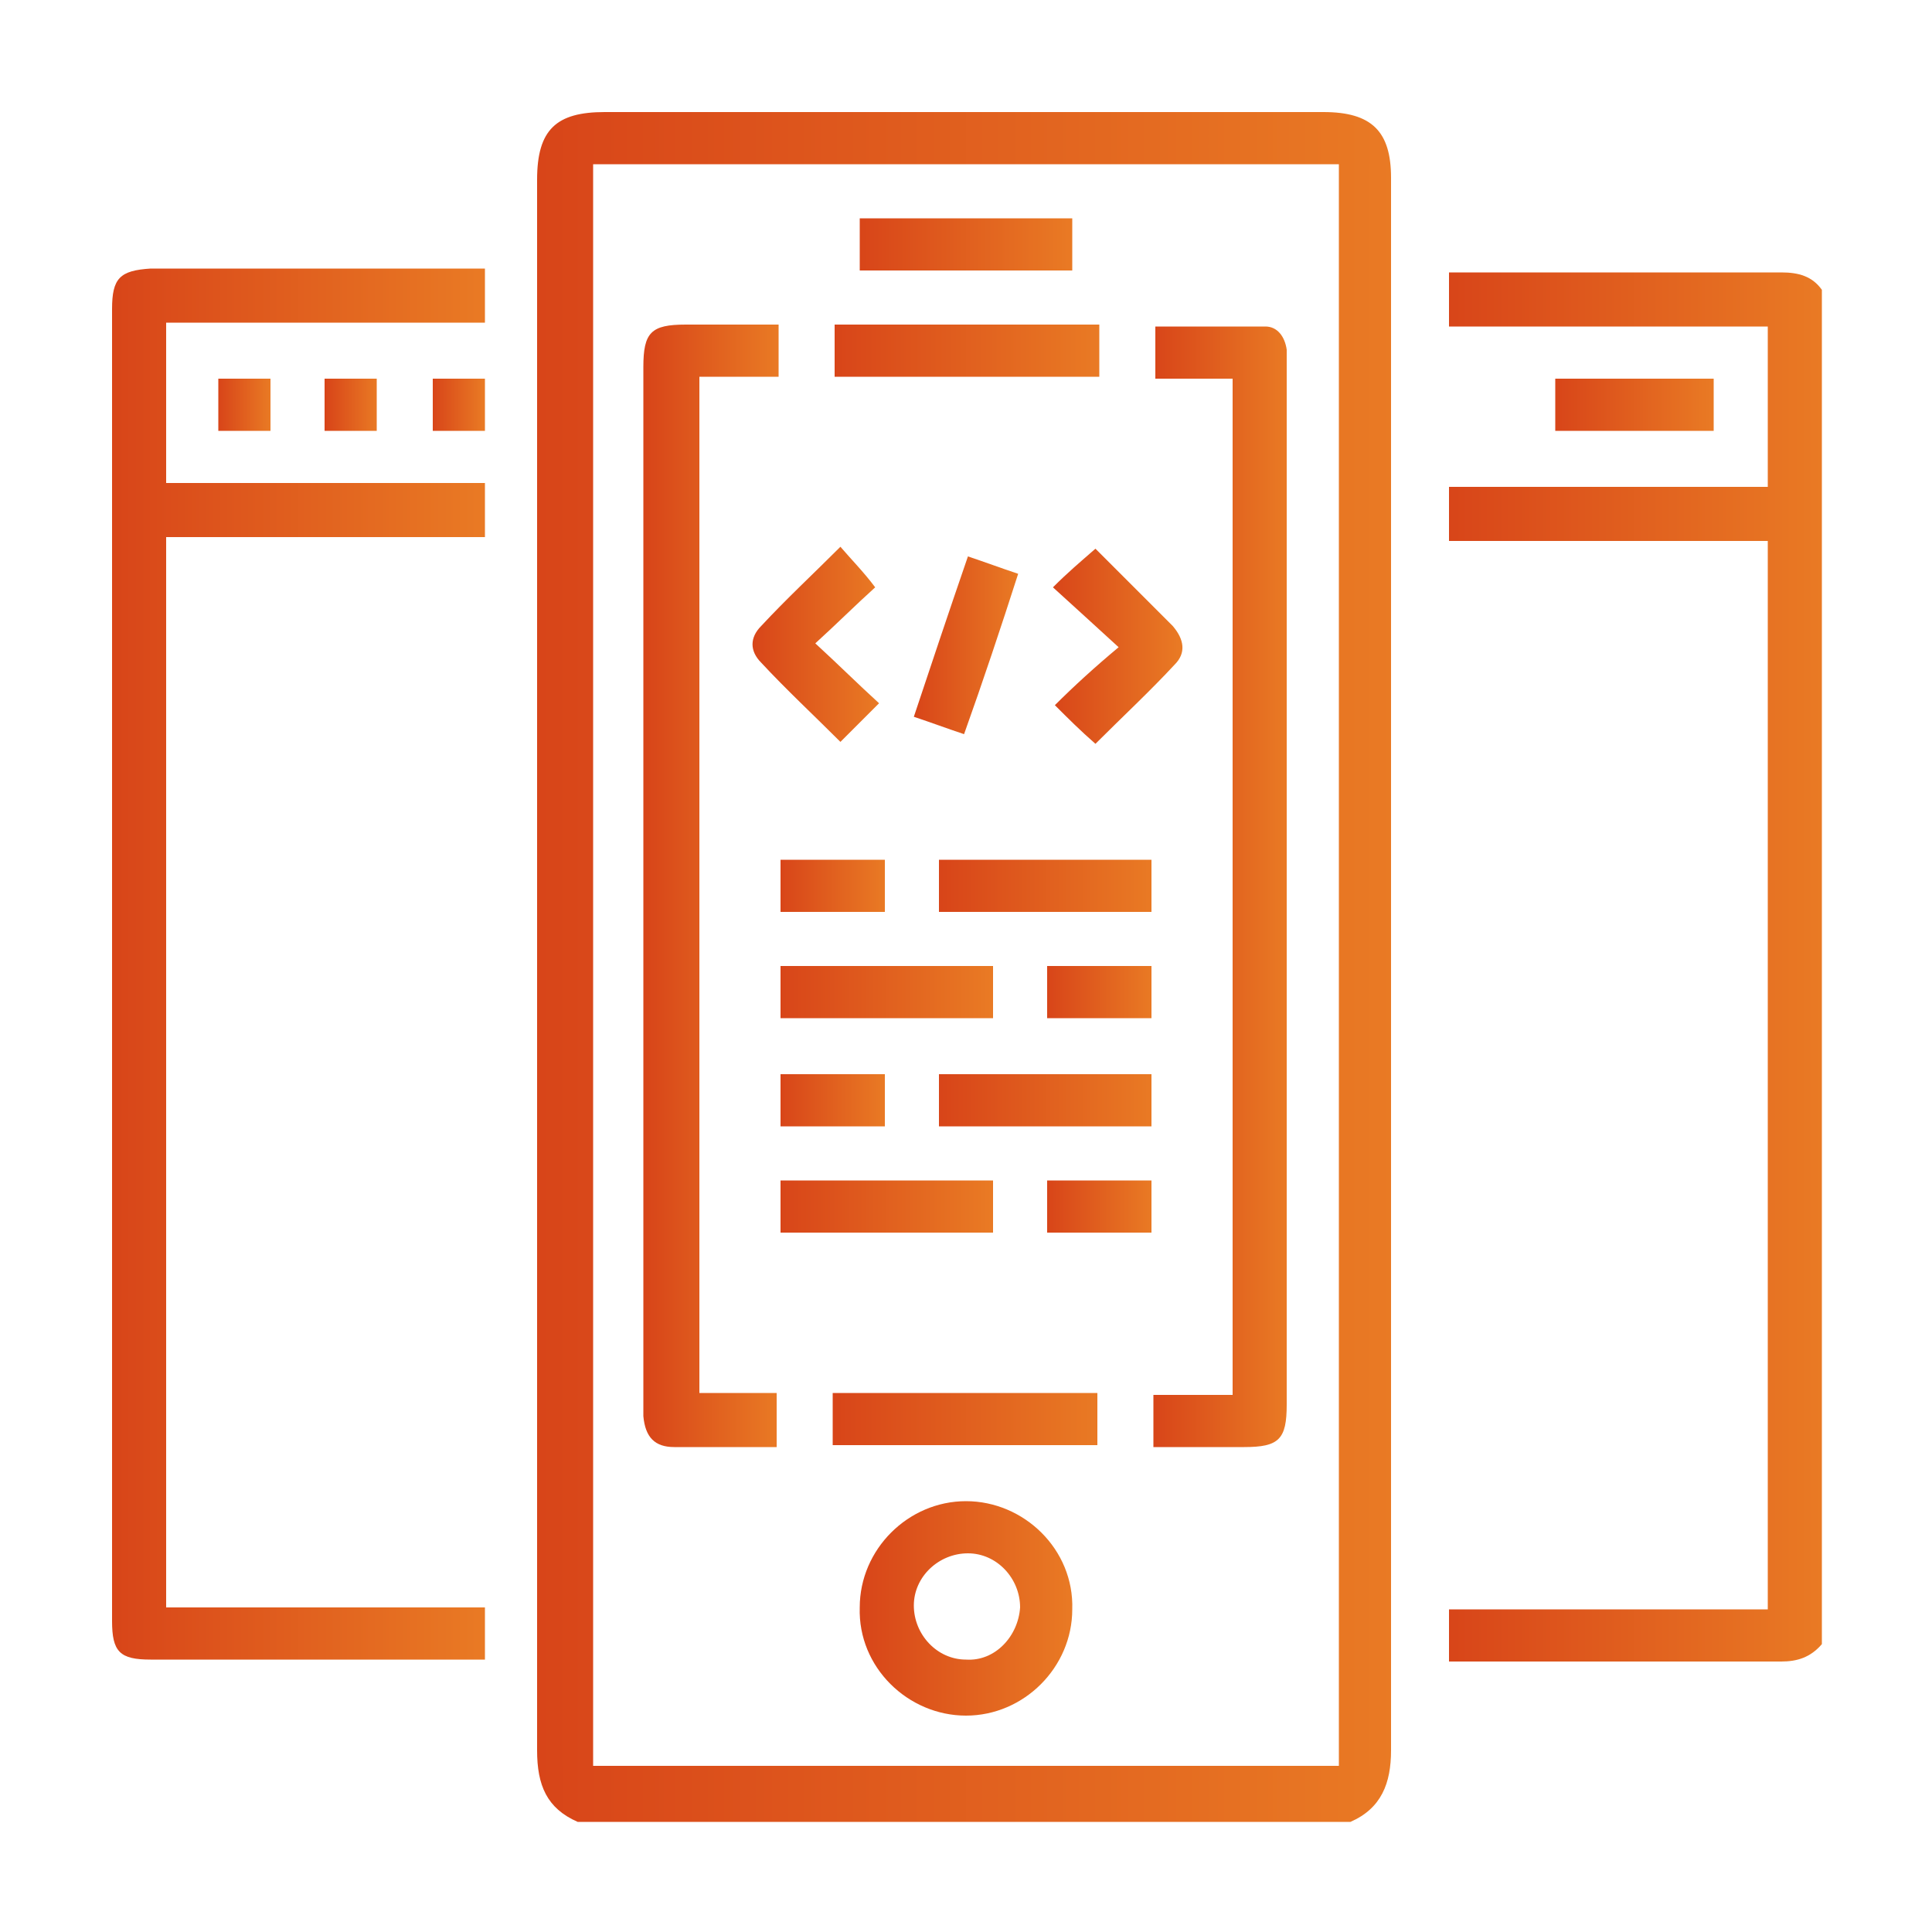 <?xml version="1.0" encoding="utf-8"?>
<!-- Generator: Adobe Illustrator 27.5.0, SVG Export Plug-In . SVG Version: 6.00 Build 0)  -->
<svg version="1.1" id="Layer_1" xmlns="http://www.w3.org/2000/svg" xmlns:xlink="http://www.w3.org/1999/xlink" x="0px" y="0px"
	 viewBox="0 0 100 100" style="enable-background:new 0 0 100 100;" xml:space="preserve">
<style type="text/css">
	.st0{fill:url(#SVGID_1_);}
	.st1{fill:url(#SVGID_00000116923824059694515950000006998676180486920844_);}
	.st2{fill:url(#SVGID_00000015348156371908552050000011999227407460946565_);}
	.st3{fill:url(#SVGID_00000135648840116461625690000003115551460727743401_);}
	.st4{fill:url(#SVGID_00000019663167743906951150000000534768272247900827_);}
	.st5{fill:url(#SVGID_00000032621262876005180690000003356264740722470576_);}
	.st6{fill:url(#SVGID_00000173882335549291305140000009424363909851875765_);}
	.st7{fill:url(#SVGID_00000052812963341687885740000012027915858850156161_);}
	.st8{fill:url(#SVGID_00000091701618103552894140000003020014809188720026_);}
	.st9{fill:url(#SVGID_00000026846656631551053650000015487903295428162432_);}
	.st10{fill:url(#SVGID_00000052091159976026471190000009380406165799747516_);}
	.st11{fill:url(#SVGID_00000029018917600576097590000001384764592601515196_);}
	.st12{fill:url(#SVGID_00000043434242956559656670000016166797439744402053_);}
	.st13{fill:url(#SVGID_00000113314092786899441620000003625610695073572533_);}
	.st14{fill:url(#SVGID_00000174600486795400537770000015598632817241858475_);}
	.st15{fill:url(#SVGID_00000111185031690907204970000011937856269484866689_);}
	.st16{fill:url(#SVGID_00000027573618583584737920000006779447921632544897_);}
	.st17{fill:url(#SVGID_00000058571014270794895320000002941079352839198351_);}
	.st18{fill:url(#SVGID_00000009550654882046125870000015359765013737812670_);}
	.st19{fill:url(#SVGID_00000043432922956664807160000015303729310528609442_);}
	.st20{fill:url(#SVGID_00000022521906359839558100000008639437730907936668_);}
	.st21{fill:url(#SVGID_00000167389920722216948840000000093781098329542079_);}
	.st22{fill:url(#SVGID_00000049222438414599556230000000198930981766669742_);}
	.st23{fill:url(#SVGID_00000052783249093583987850000013427214280038454148_);}
	.st24{fill:url(#SVGID_00000156553060315529517140000003909056932133460366_);}
	.st25{fill:url(#SVGID_00000108303482208113183440000004910721013164699040_);}
	.st26{fill:url(#SVGID_00000012453295270186687610000014938863066823256479_);}
	.st27{fill:url(#SVGID_00000008866287178578952640000010070977489450075524_);}
	.st28{fill:url(#SVGID_00000089542796779224363180000003553303977174553259_);}
	.st29{fill:url(#SVGID_00000176026493293034852750000018413809099601232290_);}
	.st30{fill:url(#SVGID_00000049221705669736899630000013134088087177990828_);}
	.st31{fill:url(#SVGID_00000173146784691659092580000000225669029081592255_);}
	.st32{fill:url(#SVGID_00000018953570654876554750000011441010809409035432_);}
	.st33{fill:url(#SVGID_00000157292994124820435310000005615811837252495494_);}
	.st34{fill:url(#SVGID_00000045607839723973710730000015377736296789483180_);}
	.st35{fill:url(#SVGID_00000055694116043804199830000015099069992526127540_);}
	.st36{fill:url(#SVGID_00000079469235912583954460000005294575726745384887_);}
	.st37{fill:url(#SVGID_00000006705752391376129350000014658843478057103748_);}
	.st38{fill:url(#SVGID_00000171706294990907643420000004782814602223023039_);}
	.st39{fill:url(#SVGID_00000016072141215374371380000017663349669394682279_);}
	.st40{fill:url(#SVGID_00000062901277119374829830000013278365110680363672_);}
	.st41{fill:url(#SVGID_00000145034185486373894180000010020265108366603706_);}
	.st42{fill:url(#SVGID_00000113349650640271584060000001771894160055291016_);}
	.st43{fill:url(#SVGID_00000080194290477537245390000002489955133947332016_);}
	.st44{fill:url(#SVGID_00000019660561245245746780000003329108174719091127_);}
	.st45{fill:url(#SVGID_00000138567247305179445340000016669907616816432543_);}
	.st46{fill:url(#SVGID_00000156579781287451937620000000964720268842859198_);}
	.st47{fill:url(#SVGID_00000027599308445489381150000012938810856795763382_);}
	.st48{fill:url(#SVGID_00000049927868498016404120000011665441582677511068_);}
	.st49{fill:url(#SVGID_00000109002603513067927880000009814117972264825228_);}
	.st50{fill:url(#SVGID_00000125587380218209092480000002756323199283432587_);}
	.st51{fill:url(#SVGID_00000064324445215414043190000015965074884184163730_);}
	.st52{fill:url(#SVGID_00000109748411896785573570000016251088037363372418_);}
	.st53{fill:url(#SVGID_00000095337262877009983580000017712651522219794345_);}
	.st54{fill:url(#SVGID_00000151510305707616129440000003521508254695938207_);}
	.st55{fill:url(#SVGID_00000176762712261801001140000000445261909960860046_);}
	.st56{fill:url(#SVGID_00000004533023799257198250000004317625026860820149_);}
	.st57{fill:url(#SVGID_00000161589560150734264480000008157641749303575967_);}
	.st58{fill:url(#SVGID_00000117655129823324138940000008528267599388834700_);}
	.st59{fill:url(#SVGID_00000138550950877291204940000007258924075012861849_);}
	.st60{fill:url(#SVGID_00000149344486824531085200000009907825785515688125_);}
	.st61{fill:url(#SVGID_00000127734124030600407530000002127221749824787647_);}
	.st62{fill:url(#SVGID_00000065791920943000859930000014066114178645098904_);}
	.st63{fill:url(#SVGID_00000180366847924356753980000005509317912243626913_);}
	.st64{fill:url(#SVGID_00000143605414181486618480000015172639644852136879_);}
	.st65{fill:url(#SVGID_00000010283102009049820440000010054384242926240680_);}
	.st66{fill:url(#SVGID_00000072969239734029010930000018381144763165486480_);}
	.st67{fill:url(#SVGID_00000168080352020182242120000008972936864696669631_);}
	.st68{fill:url(#SVGID_00000072274505522522558890000015899714649365137060_);}
	.st69{fill:url(#SVGID_00000174586054290241785540000016113580085547409320_);}
	.st70{fill:url(#SVGID_00000161616207667077011170000005161454115864487055_);}
	.st71{fill:url(#SVGID_00000113349752166662049270000006730276594288870079_);}
	.st72{fill:url(#SVGID_00000087397063941801532650000000968988764009830788_);}
	.st73{fill:url(#SVGID_00000114033578834494717840000007558070769831017875_);}
	.st74{fill:url(#SVGID_00000139275933952137022700000003052821388686916783_);}
	.st75{fill:url(#SVGID_00000127010569654572110240000011714231057938805948_);}
	.st76{fill:url(#SVGID_00000015338946572329753790000007754635860010444473_);}
	.st77{fill:url(#SVGID_00000043423671428227049130000013504848860908293761_);}
	.st78{fill:url(#SVGID_00000111161415253685159530000016226891734248118402_);}
	.st79{fill:url(#SVGID_00000166643435262699377920000005020226295423591810_);}
	.st80{fill:url(#SVGID_00000114790575788613184080000017294217599976388744_);}
	.st81{fill:url(#SVGID_00000041987877963909064520000006942730481371585418_);}
	.st82{fill:url(#SVGID_00000113324245263028887200000005394647052810503326_);}
	.st83{fill:url(#SVGID_00000101819841400433575720000002868246156775016091_);}
	.st84{fill:url(#SVGID_00000027593176773367800410000013813310262803565995_);}
	.st85{fill:url(#SVGID_00000049942399010152601650000017625027116630205313_);}
	.st86{fill:url(#SVGID_00000082339493398030241870000005916365569084062375_);}
	.st87{fill:url(#SVGID_00000123428996564774456450000011432505701632323460_);}
	.st88{fill:url(#SVGID_00000165223974506340177110000008077810168416944574_);}
	.st89{fill:url(#SVGID_00000057106876065352762850000010887604708673831847_);}
	.st90{fill:url(#SVGID_00000125587623979617017460000015589756368712359095_);}
	.st91{fill:url(#SVGID_00000013904853051560418560000011913903850027910785_);}
	.st92{fill:url(#SVGID_00000154399134162642944170000017076124036891085974_);}
	.st93{fill:url(#SVGID_00000095331202857978308540000003899625145379631027_);}
	.st94{fill:url(#SVGID_00000135652197404004282280000017643772827238064567_);}
	.st95{fill:url(#SVGID_00000048460238824316190210000015884973917205704120_);}
	.st96{fill:url(#SVGID_00000058579987352779286590000007197511566227302533_);}
	.st97{fill:url(#SVGID_00000152972919379379930640000000204277465717675434_);}
	.st98{fill:url(#SVGID_00000065771471111835023720000010263843976066069653_);}
	.st99{fill:url(#SVGID_00000118356096307736245020000015730961285116781965_);}
	.st100{fill:url(#SVGID_00000001629602841340626880000010650207078393075364_);}
	.st101{fill:url(#SVGID_00000062174159587045868870000017910883807677259924_);}
	.st102{fill:url(#SVGID_00000031898813141851564190000002366628103046727816_);}
	.st103{fill:url(#SVGID_00000018218398609184947550000007644882116295237804_);}
	.st104{fill:url(#SVGID_00000170995431111695935630000017118698441993651382_);}
	.st105{fill:url(#SVGID_00000151520056240270809400000000553306920724610703_);}
	.st106{fill:url(#SVGID_00000034774598610852775690000013196169066590697144_);}
	.st107{fill:url(#SVGID_00000126299370139738636490000008929518958383332533_);}
	.st108{fill:url(#SVGID_00000010305431199400237480000002654827806781441681_);}
	.st109{fill:url(#SVGID_00000124121576821854194700000016613304145890658975_);}
	.st110{fill:url(#SVGID_00000008139850303700902620000015460529068522321842_);}
	.st111{fill:url(#SVGID_00000066499658680127105730000002066114916542015151_);}
	.st112{fill:url(#SVGID_00000160877479132908147550000004985082734266768054_);}
	.st113{fill:url(#SVGID_00000111892062199805275370000001668569962289754530_);}
	.st114{fill:url(#SVGID_00000128479575596993258920000007989536622379497643_);}
	.st115{fill:url(#SVGID_00000026131876150162555760000004410783854230196910_);}
	.st116{fill:url(#SVGID_00000047778932259970934480000009365187658261824695_);}
	.st117{fill:url(#SVGID_00000142144057530093673720000003457008595875577730_);}
	.st118{fill:url(#SVGID_00000165218878959048479680000007456125728344512413_);}
	.st119{fill:url(#SVGID_00000181059877674899376780000003077507821417811617_);}
	.st120{fill:url(#SVGID_00000162334877247065351070000000149933199397530757_);}
	.st121{fill:url(#SVGID_00000155834129512716824590000002164395048643541901_);}
	.st122{fill:url(#SVGID_00000096043888841903338720000016213351014029604797_);}
	.st123{fill:url(#SVGID_00000051341143818995958460000015156754088890110889_);}
	.st124{fill:url(#SVGID_00000029759984919478800700000014704935150082494117_);}
	.st125{fill:url(#SVGID_00000113350265649249746580000009267414565829801400_);}
	.st126{fill:url(#SVGID_00000132066272616475163390000015502777627565393590_);}
	.st127{fill:url(#SVGID_00000112610630363294684750000012464935779360407463_);}
	.st128{fill:url(#SVGID_00000165202149137776085900000001485356785708023972_);}
	.st129{fill:url(#SVGID_00000078012462644117561130000004280915693259538326_);}
	.st130{fill:url(#SVGID_00000083801877518625805210000007792607572504349616_);}
	.st131{fill:url(#SVGID_00000040555277171887217160000010322386582196393088_);}
	.st132{fill:url(#SVGID_00000112596194613020674440000009275608016804565669_);}
	.st133{fill:url(#SVGID_00000000204887776287677170000001832204141564246962_);}
	.st134{fill:url(#SVGID_00000127737804585497545400000015186840359152987050_);}
	.st135{fill:url(#SVGID_00000119827416800045248770000008220049109186208935_);}
	.st136{fill:url(#SVGID_00000034803303898334016850000016303517108866268054_);}
	.st137{fill:url(#SVGID_00000173159870939807981800000015750999384682740144_);}
	.st138{fill:url(#SVGID_00000032618193731346455400000013286829246607351701_);}
	.st139{fill:url(#SVGID_00000015332659870045203610000005810904846980052659_);}
</style>
<g>
	<linearGradient id="SVGID_1_" gradientUnits="userSpaceOnUse" x1="27.85" y1="50" x2="72.15" y2="50">
		<stop  offset="0" style="stop-color:#D84519"/>
		<stop  offset="1" style="stop-color:#E97A24"/>
	</linearGradient>
	<path class="st0" d="M29.9,94.3c-1.6-0.7-2.1-1.9-2.1-3.7c0-27.1,0-54.2,0-81.3c0-2.6,1-3.5,3.5-3.5c12.4,0,24.8,0,37.2,0
		c2.5,0,3.5,1,3.5,3.4c0,27.1,0,54.3,0,81.4c0,1.7-0.5,3-2.1,3.7C56.7,94.3,43.3,94.3,29.9,94.3z M30.7,8.5c0,27.7,0,55.3,0,82.9
		c12.9,0,25.8,0,38.6,0c0-27.7,0-55.3,0-82.9C56.4,8.5,43.6,8.5,30.7,8.5z"/>
	
		<linearGradient id="SVGID_00000176748831318096135710000008002441653432949379_" gradientUnits="userSpaceOnUse" x1="74.937" y1="50" x2="94.254" y2="50">
		<stop  offset="0" style="stop-color:#D84519"/>
		<stop  offset="1" style="stop-color:#E97A24"/>
	</linearGradient>
	<path style="fill:url(#SVGID_00000176748831318096135710000008002441653432949379_);" d="M94.3,85.1C93.7,85.8,93,86,92.2,86
		c-5.4,0-10.8,0-16.2,0c-0.3,0-0.6,0-1,0c0-0.9,0-1.8,0-2.7c5.5,0,11,0,16.5,0c0-18.5,0-36.9,0-55.3c-5.5,0-11,0-16.5,0
		c0-0.9,0-1.8,0-2.8c5.5,0,11,0,16.5,0c0-2.8,0-5.5,0-8.3c-5.5,0-11,0-16.5,0c0-0.9,0-1.8,0-2.8c0.3,0,0.6,0,0.9,0
		c5.4,0,10.9,0,16.3,0c0.9,0,1.6,0.2,2.1,0.9C94.3,38.3,94.3,61.7,94.3,85.1z"/>
	
		<linearGradient id="SVGID_00000090278185109490956380000004166001174830317981_" gradientUnits="userSpaceOnUse" x1="5.746" y1="50" x2="25.065" y2="50">
		<stop  offset="0" style="stop-color:#D84519"/>
		<stop  offset="1" style="stop-color:#E97A24"/>
	</linearGradient>
	<path style="fill:url(#SVGID_00000090278185109490956380000004166001174830317981_);" d="M8.6,83.2c5.5,0,11,0,16.5,0
		c0,0.9,0,1.8,0,2.7c-0.3,0-0.6,0-0.8,0c-5.5,0-11,0-16.5,0c-1.6,0-2-0.4-2-2c0-22.6,0-45.2,0-67.9c0-1.6,0.4-2,2-2.1
		c5.7,0,11.5,0,17.3,0c0,0.9,0,1.8,0,2.8c-5.5,0-11,0-16.5,0c0,2.8,0,5.5,0,8.3c5.5,0,11,0,16.5,0c0,1,0,1.8,0,2.8
		c-5.5,0-11,0-16.5,0C8.6,46.3,8.6,64.7,8.6,83.2z"/>
	
		<linearGradient id="SVGID_00000132055198711972463640000000336308786829464966_" gradientUnits="userSpaceOnUse" x1="80.47" y1="20.944" x2="88.662" y2="20.944">
		<stop  offset="0" style="stop-color:#D84519"/>
		<stop  offset="1" style="stop-color:#E97A24"/>
	</linearGradient>
	<path style="fill:url(#SVGID_00000132055198711972463640000000336308786829464966_);" d="M80.5,19.6c2.7,0,5.4,0,8.2,0
		c0,0.9,0,1.8,0,2.7c-2.7,0-5.4,0-8.2,0C80.5,21.4,80.5,20.6,80.5,19.6z"/>
	
		<linearGradient id="SVGID_00000047033790137954628000000005932437300402930830_" gradientUnits="userSpaceOnUse" x1="22.38" y1="20.96" x2="25.053" y2="20.96">
		<stop  offset="0" style="stop-color:#D84519"/>
		<stop  offset="1" style="stop-color:#E97A24"/>
	</linearGradient>
	<path style="fill:url(#SVGID_00000047033790137954628000000005932437300402930830_);" d="M22.4,22.3c0-0.9,0-1.7,0-2.7
		c0.9,0,1.7,0,2.7,0c0,0.9,0,1.7,0,2.7C24.2,22.3,23.3,22.3,22.4,22.3z"/>
	
		<linearGradient id="SVGID_00000102518056092817017330000014228802976543106239_" gradientUnits="userSpaceOnUse" x1="16.86" y1="20.944" x2="19.539" y2="20.944">
		<stop  offset="0" style="stop-color:#D84519"/>
		<stop  offset="1" style="stop-color:#E97A24"/>
	</linearGradient>
	<path style="fill:url(#SVGID_00000102518056092817017330000014228802976543106239_);" d="M19.5,19.6c0,0.9,0,1.8,0,2.7
		c-0.9,0-1.8,0-2.7,0c0-0.9,0-1.7,0-2.7C17.7,19.6,18.6,19.6,19.5,19.6z"/>
	
		<linearGradient id="SVGID_00000166648689397493386830000015390778630574759047_" gradientUnits="userSpaceOnUse" x1="11.319" y1="20.96" x2="13.987" y2="20.96">
		<stop  offset="0" style="stop-color:#D84519"/>
		<stop  offset="1" style="stop-color:#E97A24"/>
	</linearGradient>
	<path style="fill:url(#SVGID_00000166648689397493386830000015390778630574759047_);" d="M11.3,22.3c0-0.9,0-1.7,0-2.7
		c0.9,0,1.7,0,2.7,0c0,0.9,0,1.7,0,2.7C13.1,22.3,12.3,22.3,11.3,22.3z"/>
	
		<linearGradient id="SVGID_00000151539635883274349440000008833101277626684077_" gradientUnits="userSpaceOnUse" x1="33.402" y1="45.853" x2="40.298" y2="45.853">
		<stop  offset="0" style="stop-color:#D84519"/>
		<stop  offset="1" style="stop-color:#E97A24"/>
	</linearGradient>
	<path style="fill:url(#SVGID_00000151539635883274349440000008833101277626684077_);" d="M40.3,16.8c0,1,0,1.8,0,2.7
		c-1.3,0-2.7,0-4.1,0c0,17.6,0,35,0,52.6c1.3,0,2.7,0,4,0c0,0.9,0,1.8,0,2.8c-0.7,0-1.3,0-2,0c-1.1,0-2.2,0-3.3,0
		c-1,0-1.5-0.5-1.6-1.6c0-0.2,0-0.4,0-0.6c0-17.9,0-35.8,0-53.7c0-1.8,0.4-2.2,2.2-2.2C37.1,16.8,38.7,16.8,40.3,16.8z"/>
	
		<linearGradient id="SVGID_00000147921272903995136240000014325447988838390658_" gradientUnits="userSpaceOnUse" x1="59.698" y1="45.865" x2="66.597" y2="45.865">
		<stop  offset="0" style="stop-color:#D84519"/>
		<stop  offset="1" style="stop-color:#E97A24"/>
	</linearGradient>
	<path style="fill:url(#SVGID_00000147921272903995136240000014325447988838390658_);" d="M59.7,74.9c0-1,0-1.8,0-2.7
		c1.3,0,2.7,0,4.1,0c0-17.6,0-35,0-52.6c-1.3,0-2.7,0-4,0c0-0.9,0-1.8,0-2.7c1.9,0,3.8,0,5.7,0c0.6,0,1,0.5,1.1,1.2
		c0,0.3,0,0.6,0,0.9c0,17.9,0,35.8,0,53.7c0,1.8-0.4,2.2-2.2,2.2C62.9,74.9,61.3,74.9,59.7,74.9z"/>
	
		<linearGradient id="SVGID_00000010299962814486244260000013558943915130019969_" gradientUnits="userSpaceOnUse" x1="44.475" y1="83.198" x2="55.525" y2="83.198">
		<stop  offset="0" style="stop-color:#D84519"/>
		<stop  offset="1" style="stop-color:#E97A24"/>
	</linearGradient>
	<path style="fill:url(#SVGID_00000010299962814486244260000013558943915130019969_);" d="M50,77.7c3,0,5.6,2.5,5.5,5.6
		c0,3-2.5,5.5-5.5,5.5c-3,0-5.6-2.5-5.5-5.6C44.5,80.2,47,77.7,50,77.7z M52.8,83.2c0-1.5-1.2-2.8-2.7-2.8c-1.5,0-2.8,1.2-2.8,2.7
		c0,1.5,1.2,2.8,2.7,2.8C51.5,86,52.7,84.7,52.8,83.2z"/>
	
		<linearGradient id="SVGID_00000074427023334912102580000013587801248281519027_" gradientUnits="userSpaceOnUse" x1="43.156" y1="18.178" x2="56.859" y2="18.178">
		<stop  offset="0" style="stop-color:#D84519"/>
		<stop  offset="1" style="stop-color:#E97A24"/>
	</linearGradient>
	<path style="fill:url(#SVGID_00000074427023334912102580000013587801248281519027_);" d="M43.2,16.8c4.6,0,9.1,0,13.7,0
		c0,0.9,0,1.8,0,2.7c-4.6,0-9.1,0-13.7,0C43.2,18.7,43.2,17.8,43.2,16.8z"/>
	
		<linearGradient id="SVGID_00000168822793046007424350000011078787069116786069_" gradientUnits="userSpaceOnUse" x1="43.123" y1="73.507" x2="56.873" y2="73.507">
		<stop  offset="0" style="stop-color:#D84519"/>
		<stop  offset="1" style="stop-color:#E97A24"/>
	</linearGradient>
	<path style="fill:url(#SVGID_00000168822793046007424350000011078787069116786069_);" d="M43.1,74.8c0-0.9,0-1.8,0-2.7
		c4.6,0,9.2,0,13.7,0c0,0.9,0,1.7,0,2.7C52.3,74.8,47.8,74.8,43.1,74.8z"/>
	
		<linearGradient id="SVGID_00000160888213654021679370000010744403767340907160_" gradientUnits="userSpaceOnUse" x1="38.923" y1="33.401" x2="45.516" y2="33.401">
		<stop  offset="0" style="stop-color:#D84519"/>
		<stop  offset="1" style="stop-color:#E97A24"/>
	</linearGradient>
	<path style="fill:url(#SVGID_00000160888213654021679370000010744403767340907160_);" d="M45.3,30.4c-1,0.9-2,1.9-3.1,2.9
		c1.2,1.1,2.2,2.1,3.3,3.1c-0.8,0.8-1.4,1.4-2,2c-1.4-1.4-2.8-2.7-4.1-4.1c-0.6-0.6-0.6-1.3,0-1.9c1.3-1.4,2.7-2.7,4.1-4.1
		C44.1,29,44.7,29.6,45.3,30.4z"/>
	
		<linearGradient id="SVGID_00000172434489338158137740000003043427260373526170_" gradientUnits="userSpaceOnUse" x1="54.434" y1="33.413" x2="61.075" y2="33.413">
		<stop  offset="0" style="stop-color:#D84519"/>
		<stop  offset="1" style="stop-color:#E97A24"/>
	</linearGradient>
	<path style="fill:url(#SVGID_00000172434489338158137740000003043427260373526170_);" d="M54.6,36.5c1-1,2.1-2,3.3-3
		c-1.2-1.1-2.3-2.1-3.4-3.1c0.8-0.8,1.4-1.3,2.2-2c0.7,0.7,1.4,1.4,2.2,2.2c0.6,0.6,1.2,1.2,1.8,1.8c0.6,0.7,0.7,1.4,0.1,2
		c-1.3,1.4-2.7,2.7-4.1,4.1C55.9,37.8,55.3,37.2,54.6,36.5z"/>
	
		<linearGradient id="SVGID_00000180347958572237263530000013993244147826924453_" gradientUnits="userSpaceOnUse" x1="40.36" y1="62.441" x2="51.314" y2="62.441">
		<stop  offset="0" style="stop-color:#D84519"/>
		<stop  offset="1" style="stop-color:#E97A24"/>
	</linearGradient>
	<path style="fill:url(#SVGID_00000180347958572237263530000013993244147826924453_);" d="M40.4,63.8c0-0.9,0-1.8,0-2.7
		c3.7,0,7.3,0,11,0c0,0.9,0,1.7,0,2.7C47.7,63.8,44.1,63.8,40.4,63.8z"/>
	
		<linearGradient id="SVGID_00000035488735489301470420000015859920274653610377_" gradientUnits="userSpaceOnUse" x1="48.686" y1="45.858" x2="59.64" y2="45.858">
		<stop  offset="0" style="stop-color:#D84519"/>
		<stop  offset="1" style="stop-color:#E97A24"/>
	</linearGradient>
	<path style="fill:url(#SVGID_00000035488735489301470420000015859920274653610377_);" d="M59.6,44.5c0,0.9,0,1.8,0,2.7
		c-3.7,0-7.3,0-11,0c0-0.9,0-1.7,0-2.7C52.3,44.5,55.9,44.5,59.6,44.5z"/>
	
		<linearGradient id="SVGID_00000152260588568552076610000018224358975268880057_" gradientUnits="userSpaceOnUse" x1="40.358" y1="51.376" x2="51.312" y2="51.376">
		<stop  offset="0" style="stop-color:#D84519"/>
		<stop  offset="1" style="stop-color:#E97A24"/>
	</linearGradient>
	<path style="fill:url(#SVGID_00000152260588568552076610000018224358975268880057_);" d="M40.4,52.7c0-0.9,0-1.8,0-2.7
		c3.7,0,7.3,0,11,0c0,0.9,0,1.7,0,2.7C47.7,52.7,44.1,52.7,40.4,52.7z"/>
	
		<linearGradient id="SVGID_00000075846600474040301690000000447000165815922326_" gradientUnits="userSpaceOnUse" x1="48.687" y1="56.924" x2="59.64" y2="56.924">
		<stop  offset="0" style="stop-color:#D84519"/>
		<stop  offset="1" style="stop-color:#E97A24"/>
	</linearGradient>
	<path style="fill:url(#SVGID_00000075846600474040301690000000447000165815922326_);" d="M59.6,55.6c0,0.9,0,1.8,0,2.7
		c-3.7,0-7.3,0-11,0c0-0.9,0-1.7,0-2.7C52.3,55.6,55.9,55.6,59.6,55.6z"/>
	
		<linearGradient id="SVGID_00000145758373776686975260000012705134957280099497_" gradientUnits="userSpaceOnUse" x1="44.507" y1="12.645" x2="55.46" y2="12.645">
		<stop  offset="0" style="stop-color:#D84519"/>
		<stop  offset="1" style="stop-color:#E97A24"/>
	</linearGradient>
	<path style="fill:url(#SVGID_00000145758373776686975260000012705134957280099497_);" d="M44.5,14c0-0.9,0-1.8,0-2.7
		c3.7,0,7.3,0,11,0c0,0.8,0,1.7,0,2.7C51.9,14,48.2,14,44.5,14z"/>
	
		<linearGradient id="SVGID_00000016049411646869400210000018123592676451629746_" gradientUnits="userSpaceOnUse" x1="47.313" y1="33.403" x2="52.687" y2="33.403">
		<stop  offset="0" style="stop-color:#D84519"/>
		<stop  offset="1" style="stop-color:#E97A24"/>
	</linearGradient>
	<path style="fill:url(#SVGID_00000016049411646869400210000018123592676451629746_);" d="M50.1,28.8c0.9,0.3,1.7,0.6,2.6,0.9
		c-0.9,2.8-1.8,5.5-2.8,8.3c-0.9-0.3-1.7-0.6-2.6-0.9C48.2,34.4,49.1,31.7,50.1,28.8z"/>
	
		<linearGradient id="SVGID_00000167376320127903390540000011681268701836024761_" gradientUnits="userSpaceOnUse" x1="40.392" y1="45.83" x2="45.784" y2="45.83">
		<stop  offset="0" style="stop-color:#D84519"/>
		<stop  offset="1" style="stop-color:#E97A24"/>
	</linearGradient>
	<path style="fill:url(#SVGID_00000167376320127903390540000011681268701836024761_);" d="M40.4,44.5c1.8,0,3.6,0,5.4,0
		c0,0.9,0,1.8,0,2.7c-1.8,0-3.6,0-5.4,0C40.4,46.3,40.4,45.4,40.4,44.5z"/>
	
		<linearGradient id="SVGID_00000111906501205267203760000017194544407084741761_" gradientUnits="userSpaceOnUse" x1="54.212" y1="51.367" x2="59.633" y2="51.367">
		<stop  offset="0" style="stop-color:#D84519"/>
		<stop  offset="1" style="stop-color:#E97A24"/>
	</linearGradient>
	<path style="fill:url(#SVGID_00000111906501205267203760000017194544407084741761_);" d="M54.2,50c1.8,0,3.6,0,5.4,0
		c0,0.9,0,1.7,0,2.7c-1.8,0-3.6,0-5.4,0C54.2,51.9,54.2,51,54.2,50z"/>
	
		<linearGradient id="SVGID_00000157272415127091143670000001446550522629823396_" gradientUnits="userSpaceOnUse" x1="40.389" y1="56.924" x2="45.812" y2="56.924">
		<stop  offset="0" style="stop-color:#D84519"/>
		<stop  offset="1" style="stop-color:#E97A24"/>
	</linearGradient>
	<path style="fill:url(#SVGID_00000157272415127091143670000001446550522629823396_);" d="M45.8,55.6c0,0.9,0,1.8,0,2.7
		c-1.8,0-3.6,0-5.4,0c0-0.9,0-1.7,0-2.7C42.2,55.6,43.9,55.6,45.8,55.6z"/>
	
		<linearGradient id="SVGID_00000171683572715095003570000018391271865871783301_" gradientUnits="userSpaceOnUse" x1="54.221" y1="62.472" x2="59.624" y2="62.472">
		<stop  offset="0" style="stop-color:#D84519"/>
		<stop  offset="1" style="stop-color:#E97A24"/>
	</linearGradient>
	<path style="fill:url(#SVGID_00000171683572715095003570000018391271865871783301_);" d="M59.6,63.8c-1.8,0-3.6,0-5.4,0
		c0-0.9,0-1.8,0-2.7c1.8,0,3.6,0,5.4,0C59.6,62,59.6,62.9,59.6,63.8z"/>
</g>
<g>
	
		<linearGradient id="SVGID_00000103977372007951309120000000019172505568532889_" gradientUnits="userSpaceOnUse" x1="55.797" y1="-104.697" x2="297.397" y2="-104.697">
		<stop  offset="0" style="stop-color:#D84519"/>
		<stop  offset="1" style="stop-color:#E97A24"/>
	</linearGradient>
	<path style="fill:url(#SVGID_00000103977372007951309120000000019172505568532889_);" d="M55.8-172.1c0.4-2,0.8-4,1.3-6
		c4.7-18.6,21.3-31.7,40.4-31.8c32.9-0.1,65.7-0.1,98.6,0.1c4.8,0,9.7,1.6,14.5,2.7c2.6,0.6,3.5,2.8,2.7,4.9
		c-0.8,1.9-2.7,2.4-5.2,1.8c-4.4-1-8.9-2.3-13.4-2.3c-32-0.2-64-0.1-96-0.1c-16.8,0-30.6,10.5-34.6,26.3c-0.8,3-1.1,6.2-1.1,9.3
		c-0.1,12.4-0.1,24.8,0,37.3c0.1,13.1,5.5,23.3,16.6,30.5c3.1,2,4.7,4.7,4.6,8.4c-0.1,5.2,0,10.4,0,15.6c0,0.8,0,1.5,0,2.8
		c0.9-0.9,1.5-1.3,2-1.9c5.2-5.2,10.5-10.2,15.5-15.6c2.8-3,6-4.5,10-4.1c0.9,0.1,1.9,0,3.2,0c0-1.3,0-2.4,0-3.5
		c0.1-7-0.4-14,1.6-20.8c5.1-17.8,21.2-30.4,39.8-30.5c23.7-0.1,47.3,0,71-0.1c0.9,0,1.9,0,3.1,0c0-1.6,0-3,0-4.4
		c-0.1-6.7,0-13.4-0.5-20c-0.6-6.7-3.8-12.4-8.1-17.5c-0.8-0.9-1.7-2.2-1.5-3.2c0.2-1.2,1.2-2.6,2.2-3.2c1.6-0.9,3.1-0.1,4.4,1.3
		c5.3,6,9.2,12.8,10,20.7c0.8,7.5,0.6,15.2,0.8,22.8c0,1.1,0,2.2,0,3.5c3.6,0,7,0,10.4,0c6,0,12.1-0.2,18,1.4
		c18.2,4.9,31.1,21.3,31.2,40.2c0.1,13.1,0.2,26.3,0,39.4c-0.2,14.9-6.6,26.6-18.9,35c-1.4,1-1.9,2-1.9,3.6c0.1,7.5,0,14.9,0,22.4
		c0,3.2-1,5.8-4,7.1c-3.1,1.3-5.6,0.1-7.9-2.1c-7.4-7.4-14.8-14.8-22.1-22.2c-1.3-1.3-2.6-1.8-4.3-1.8c-26.5,0-53,0-79.5,0
		c-10.4,0-19.8-2.8-28-9.4c-0.9-0.7-1.7-1.4-2.4-2.2c-1.2-1.5-1.1-3.1,0.1-4.5c1.3-1.4,2.8-1.6,4.5-0.7c0.5,0.3,0.9,0.6,1.3,1
		c6.8,5.8,14.7,8.6,23.6,8.5c26.7-0.1,53.5,0,80.2-0.1c3.9,0,6.9,1.2,9.6,4c6.4,6.7,13.1,13.2,19.6,19.7c0.5,0.5,1.1,1,1.9,1.8
		c0.1-1.2,0.1-2,0.1-2.7c0-6.7,0-13.4,0-20c0-3.4,1.4-6,4.3-7.9c11.3-7.3,16.6-17.8,16.5-31.2c0-12.3,0.1-24.7,0-37
		c-0.1-17.1-11.6-31-28.3-34.4c-2.3-0.5-4.7-0.7-7-0.7c-32.5,0-64.9,0-97.4,0c-19.7,0-35.1,15.2-35.2,34.9
		c-0.1,13-0.2,25.9,0.1,38.9c0.1,4.2,1.3,8.5,2.3,12.6c0.7,2.8,0.4,4.7-1.7,5.6c-2.2,0.9-3.9-0.1-5-2.9c-2.2-5.3-3-10.9-3-16.6
		c0-5.7,0-11.4,0-17.3c-3.4-0.4-6.2-0.5-8.9,2.4c-5.7,6.1-11.7,11.9-17.6,17.7c-4,3.9-9.9,2.5-11.2-2.6C77-70,77-70.9,77-71.8
		c0-6.2,0-12.4,0-18.6c0-1.4-0.4-2.3-1.6-3.1c-10.9-7.1-17.3-17.1-19.2-30c-0.1-0.5-0.3-1-0.4-1.5C55.8-140.7,55.8-156.4,55.8-172.1
		z"/>
</g>
</svg>
